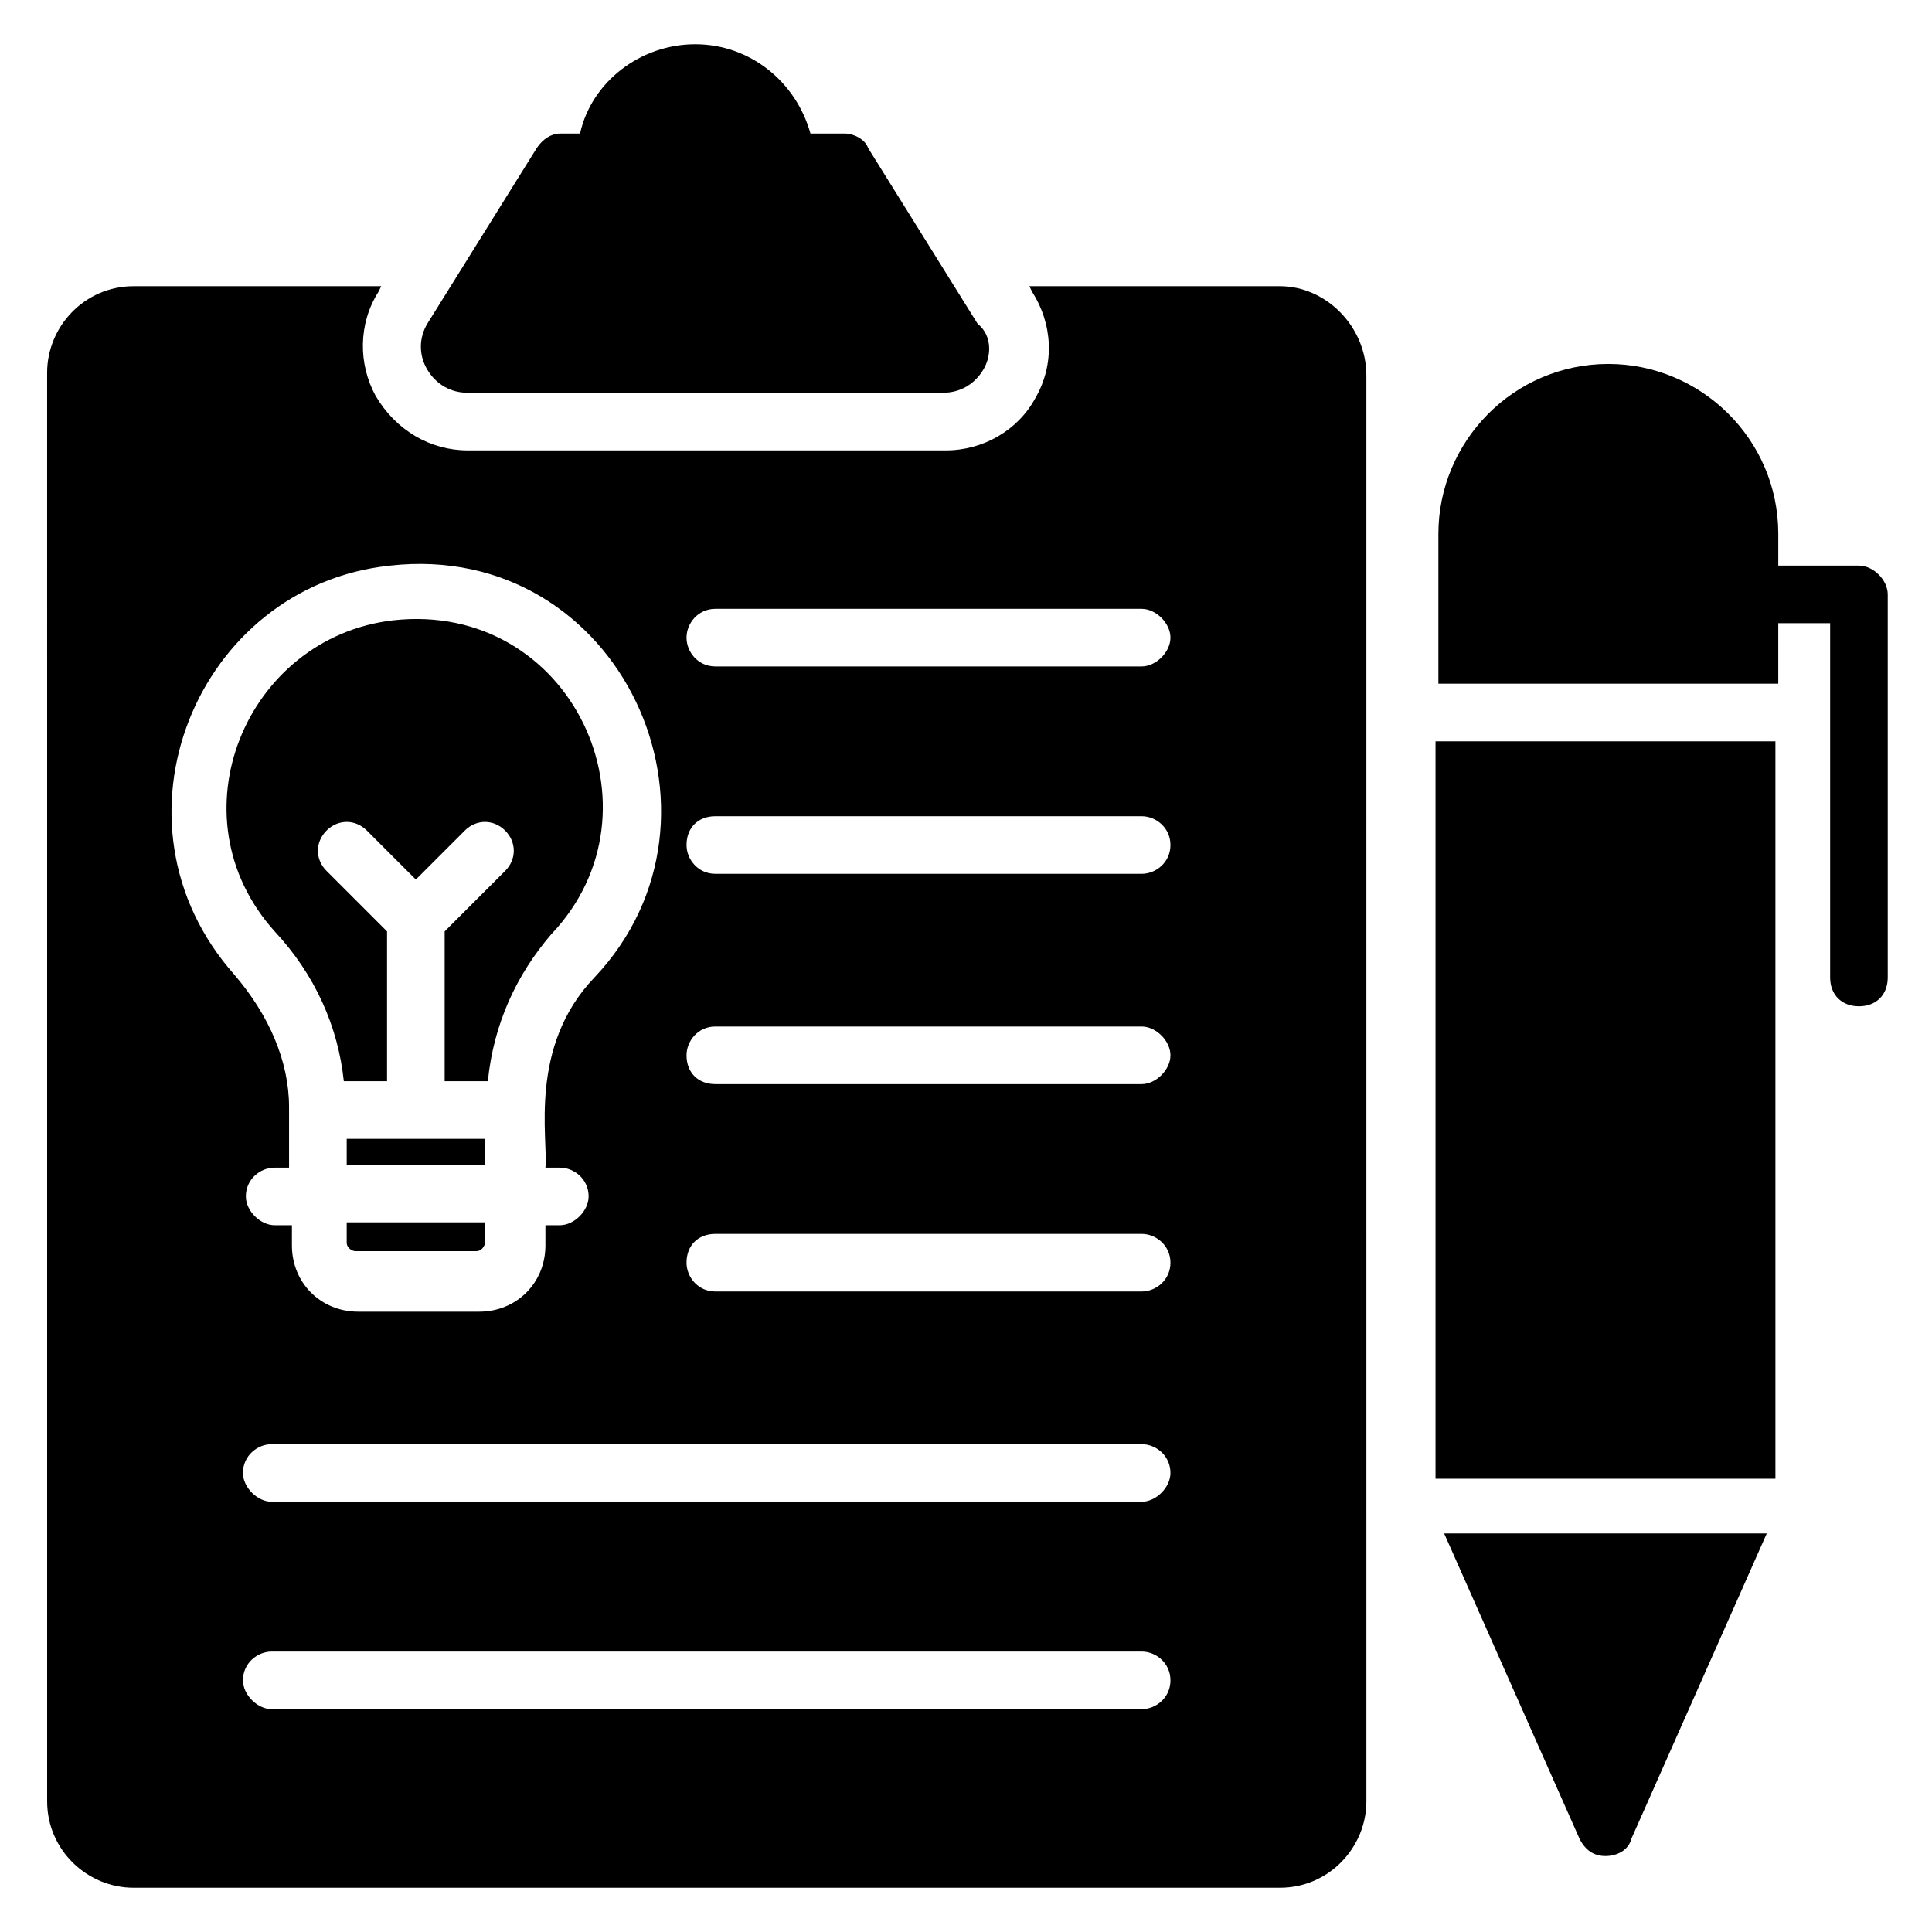 <?xml version="1.0" encoding="UTF-8"?>
<!-- Uploaded to: SVG Find, www.svgrepo.com, Generator: SVG Find Mixer Tools -->
<svg fill="#000000" width="800px" height="800px" version="1.1" viewBox="144 144 512 512" xmlns="http://www.w3.org/2000/svg">
 <g>
  <path d="m404.58 241.98c-2.289 3.816-6.106 6.106-10.688 6.106l-125.95 0.004c-4.582 0-8.398-2.289-10.688-6.106-2.289-3.816-2.289-8.398 0-12.215l29.008-46.562c1.527-2.289 3.816-3.816 6.106-3.816h5.344c3.055-13.742 16.031-23.664 30.535-23.664 14.504 0 26.719 9.922 30.535 23.664h9.16c2.289 0 5.344 1.527 6.106 3.816l29.008 46.562c3.816 3.051 3.816 8.395 1.527 12.211z"/>
  <path d="m524.43 340.46h90.074v195.42h-90.074z"/>
  <path d="m562.59 631.29c1.527 3.055 3.816 4.582 6.871 4.582 3.055 0 6.106-1.527 6.871-4.582l35.879-80.914h-85.496z"/>
  <path d="m636.64 293.89h-21.375v-8.398c0-25.191-20.609-45.039-45.039-45.039-25.191 0-45.039 20.609-45.039 45.039v39.695h90.074v-16.031h13.746v93.891c0 4.582 3.055 7.633 7.633 7.633 4.582 0 7.633-3.055 7.633-7.633v-101.52c0-3.816-3.816-7.633-7.633-7.633z"/>
  <path d="m246.57 430.53v-39.695l-16.031-16.031c-3.055-3.055-3.055-7.633 0-10.688 3.055-3.055 7.633-3.055 10.688 0l12.977 12.977 12.977-12.977c3.055-3.055 7.633-3.055 10.688 0 3.055 3.055 3.055 7.633 0 10.688l-16.031 16.031v39.695h11.449c1.527-15.266 7.633-28.242 16.793-38.93 31.297-32.824 5.344-88.547-41.984-83.203-38.93 4.582-58.777 51.906-31.297 82.441 10.688 11.449 16.793 25.191 18.32 39.695z"/>
  <path d="m235.88 473.28c0 1.527 1.527 2.289 2.289 2.289h32.062c1.527 0 2.289-1.527 2.289-2.289v-5.344h-36.641z"/>
  <path d="m235.88 452.67h36.641v-6.867h-36.641z"/>
  <path d="m483.2 219.85h-66.41l0.762 1.527c5.344 8.398 6.106 19.082 0.762 28.242-4.582 8.398-13.742 13.742-23.664 13.742h-126.71c-9.922 0-19.082-5.344-24.426-14.504-4.582-8.398-4.582-19.082 0.762-27.48l0.762-1.527h-65.645c-12.977 0-22.902 10.688-22.902 22.902l0.004 378.62c0 12.977 10.688 22.902 22.902 22.902h303.81c12.977 0 22.902-10.688 22.902-22.902l-0.004-377.86c0-12.977-10.688-23.664-22.902-23.664zm-235.88 74.047c61.066-6.871 94.656 66.41 54.199 109.16-17.559 18.32-12.215 42.746-12.977 50.383h3.816c3.816 0 7.633 3.055 7.633 7.633 0 3.816-3.816 7.633-7.633 7.633h-3.816v5.344c0 9.922-7.633 17.559-17.559 17.559h-32.062c-9.922 0-17.559-7.633-17.559-17.559v-5.344l-4.574-0.004c-3.816 0-7.633-3.816-7.633-7.633 0-4.582 3.816-7.633 7.633-7.633h3.816v-16.031c0-12.215-5.344-24.426-14.504-35.113-35.879-40.457-9.926-103.05 41.219-108.39zm199.23 303.05h-230.53c-3.816 0-7.633-3.816-7.633-7.633 0-4.582 3.816-7.633 7.633-7.633h230.53c3.816 0 7.633 3.055 7.633 7.633 0 4.582-3.816 7.633-7.633 7.633zm0-54.961h-230.53c-3.816 0-7.633-3.816-7.633-7.633 0-4.582 3.816-7.633 7.633-7.633h230.53c3.816 0 7.633 3.055 7.633 7.633 0 3.816-3.816 7.633-7.633 7.633zm0-55.723h-112.98c-4.582 0-7.633-3.816-7.633-7.633 0-4.582 3.055-7.633 7.633-7.633h112.98c3.816 0 7.633 3.055 7.633 7.633s-3.816 7.633-7.633 7.633zm0-54.961h-112.98c-4.582 0-7.633-3.055-7.633-7.633 0-3.816 3.055-7.633 7.633-7.633h112.98c3.816 0 7.633 3.816 7.633 7.633 0 3.816-3.816 7.633-7.633 7.633zm0-55.727h-112.98c-4.582 0-7.633-3.816-7.633-7.633 0-4.582 3.055-7.633 7.633-7.633h112.98c3.816 0 7.633 3.055 7.633 7.633 0 4.582-3.816 7.633-7.633 7.633zm0-54.961h-112.98c-4.582 0-7.633-3.816-7.633-7.633 0-3.816 3.055-7.633 7.633-7.633h112.98c3.816 0 7.633 3.816 7.633 7.633 0 3.816-3.816 7.633-7.633 7.633z"/>
 </g>
</svg>